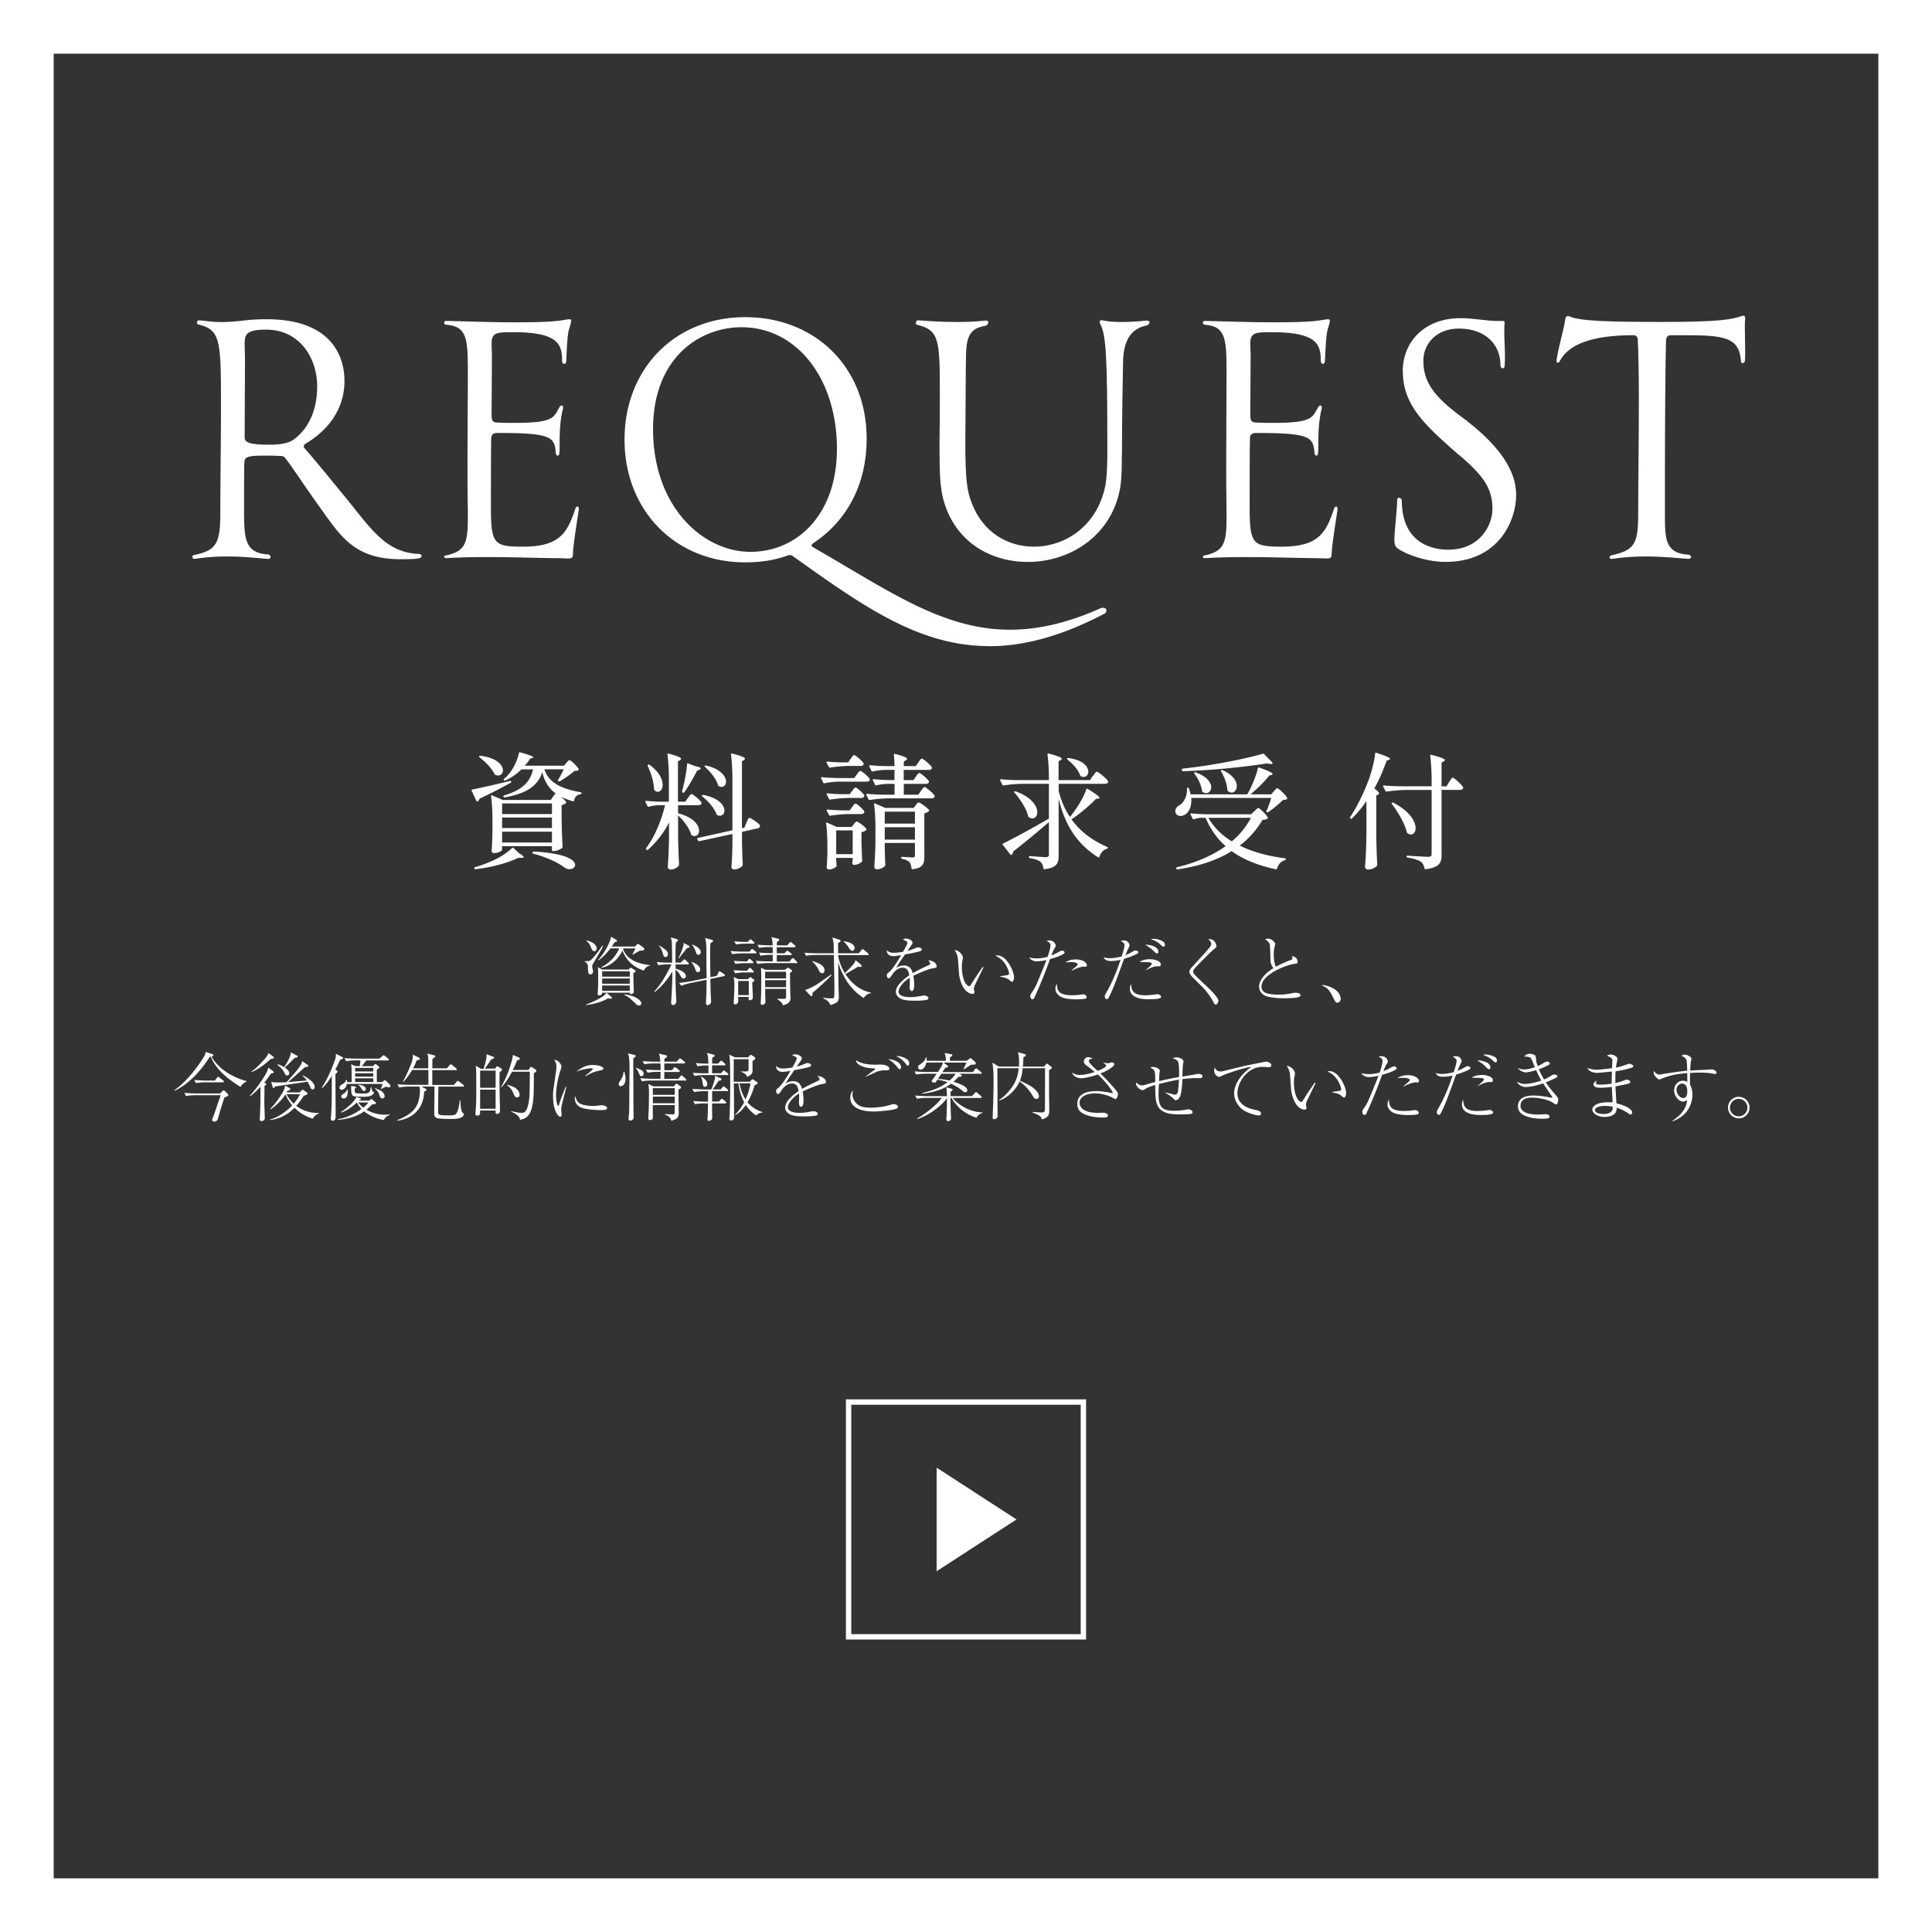 <svg id="_レイヤー_2" data-name="レイヤー 2" xmlns="http://www.w3.org/2000/svg" viewBox="0 0 288 288"><rect x="0" y="0" width="288" height="288" fill="#333333" stroke="none"/><defs><style>.cls-4{fill:#fff}</style></defs><g id="text"><circle cx="144" cy="236.55" r="22.55" fill="none"/><path stroke="#fff" stroke-miterlimit="10" stroke-width="8" fill="none" d="M4 4h280v280H4z"/><path stroke-width=".8" stroke="#fff" stroke-miterlimit="10" fill="none" d="M126.5 209h35v35h-35z"/><path class="cls-4" d="M71.23 119.46c-.07.06-.17.02-.21-.06l-.71-1.52c-.04-.09-.02-.17.09-.19 1.11-.21 3.34-.71 5.61-1.28.09-.02.17.02.19.09s0 .15-.04.17c-1.05.58-2.55 1.39-4.67 2.38-.06.19-.15.32-.26.39zm5.31 6.94l.81.77c.49.3.71.49.71.6 0 .08-.11.11-.32.11l-.45-.02c-1.52.75-4.05 1.46-6.41 1.71-.09.02-.15-.04-.17-.11-.04-.09 0-.17.09-.19.88-.24 1.8-.6 2.64-.97 1.07-.49 2.16-1.16 2.89-1.89.06-.08.15-.06.21 0zm-2.83-11.01c-.41-.88-1.39-1.86-2.21-2.48-.09-.06-.09-.13-.06-.19.06-.06.11-.08.19-.06 2.48.32 3.34 1.42 3.34 2.17 0 .45-.3.77-.71.77-.13 0-.28-.02-.41-.09-.08-.02-.11-.06-.13-.13zm7.44-.7c.54 1.63 1.91 2.79 5.4 3.41.09.02.15.06.15.13s-.04.13-.13.15c-.56.11-.86.36-.99.96-.02.09-.08.13-.17.11-.71-.21-1.29-.43-1.8-.69.32.26.68.6.77.79.04.08.02.13-.04.19-.13.11-.36.23-.62.26v2.14c.04 2.08.08 2.81.15 4.07 0 .08-.02.13-.08.19-.24.23-.86.47-1.28.47h-.09c-.09 0-.15-.06-.15-.15v-.58h-7.43v.56c0 .15-.62.47-1.2.47-.23 0-.36-.19-.36-.38.08-.94.09-1.43.13-2.85v-1.63c0-1.2-.06-2.61-.21-3.64-.02-.11.04-.15.15-.11l1.59.69h7.16l.32-.47c.17-.21.3-.45.45-.47-1.18-.86-1.74-1.97-2.03-3.21-.71 2.21-2.59 3.23-5.61 3.77-.08.02-.15-.04-.17-.11-.04-.09 0-.17.09-.19 2.61-.79 3.86-1.91 4.31-3.88h-1.73c-.67.66-1.5 1.26-2.4 1.65-.08.04-.15.04-.21-.04s-.06-.15.02-.21c.19-.15.38-.32.54-.51.81-.86 1.48-2.27 1.67-3.32.02-.09.08-.13.19-.11 1.56.43 1.97.64 1.97.75 0 .04-.06.08-.15.09l-.32.08c-.22.36-.49.71-.81 1.07h5.85l.34-.41c.19-.21.34-.41.49-.41.21 0 1.16.92 1.35 1.31.04.08.02.13-.06.19-.13.08-.34.09-.6.11-.52.49-1.44 1.12-2.12 1.52-.07.04-.13.06-.21 0l-.02-.02c-.08-.06-.11-.11-.06-.19.28-.41.6-1.03.84-1.56h-2.94zm1.13 6.66v-1.58h-7.43v1.58h7.43zm0 2.08v-1.56h-7.43v1.56h7.43zm0 2.16v-1.61h-7.43v1.61h7.43zm-2.91 1.48c.02-.08.08-.13.17-.13 4.84.24 6.19 1.29 6.19 1.99 0 .38-.38.64-.83.64-.24 0-.49-.08-.73-.24-.92-.69-2.51-1.5-4.69-2.08-.09-.02-.13-.09-.11-.17zm23.19-8.14c.21-.28.38-.56.53-.56.21 0 1.29.9 1.48 1.26.02.08.02.11 0 .19-.08.13-.24.21-.47.21h-3.02v1.2c2.34.62 3.13 1.8 3.13 2.59 0 .47-.28.81-.66.81-.15 0-.28-.04-.43-.13-.07-.04-.09-.09-.11-.15-.28-.96-1.14-2.08-1.93-2.79v3.02c.04 2.19.08 2.96.15 4.31 0 .08-.02.11-.06.17-.21.28-.73.56-1.18.56-.26 0-.45-.19-.45-.38.09-1.43.15-2.14.19-4.29v-2.34c-.79 1.56-1.86 2.91-3.15 4.07-.07.06-.15.04-.21-.02l-.04-.04c-.06-.06-.06-.13 0-.21 1.31-1.76 2.25-4.09 2.81-6.38h-.94c-.51.02-.99.09-1.48.23-.09.02-.15 0-.19-.09l-.32-.62c-.06-.09 0-.17.13-.17.73.08 1.46.11 2.21.13h1.16v-3.38c0-1.2-.08-2.62-.21-3.66-.02-.11.04-.17.17-.13 1.44.39 1.86.6 1.86.77 0 .08-.06.13-.15.19l-.32.21v6h1.09l.39-.56zM96.62 114c.08-.04.15-.04.21.02 1.46 1.05 1.95 2.18 1.95 2.96 0 .64-.32 1.05-.71 1.05-.17 0-.32-.06-.49-.21a.236.236 0 01-.08-.19c-.04-1.14-.51-2.51-.94-3.45-.04-.09-.02-.15.06-.19zm5.98-.19l1.01.39c.62.13.84.24.84.36 0 .08-.08.13-.21.19l-.32.13c-.56 1.09-1.28 2.34-1.91 3.22-.06.08-.13.09-.21.06l-.04-.02c-.08-.04-.09-.11-.08-.19l.08-.32c.3-1.12.58-2.66.66-3.71 0-.11.08-.15.17-.11zm8.36 9.57l.3-.73c.17-.36.3-.73.45-.73.23 0 1.59.9 1.59 1.18 0 .21-.17.34-.38.39l-2.31.51v1.69c.04 1.63.06 2.21.11 3.17 0 .08 0 .11-.04.19-.19.26-.75.56-1.24.56-.26 0-.41-.19-.41-.38.08-1.05.11-1.58.15-3.15v-1.76l-4.93 1.07c-.08.02-.15.02-.19-.08l-.11-.21c-.04-.09 0-.17.09-.19l5.14-1.14v-7.65c0-1.2-.08-2.62-.21-3.66-.02-.11.04-.17.17-.13 1.5.39 1.91.6 1.91.77 0 .08-.06.13-.15.19l-.3.21v9.96l.34-.07zm-6.31-4.82c.06-.06.11-.07.19-.06 2.34.45 3.15 1.58 3.15 2.33 0 .45-.28.77-.67.77-.13 0-.26-.02-.39-.09-.07-.04-.09-.08-.13-.15-.32-.92-1.26-1.97-2.1-2.61-.08-.06-.09-.13-.04-.19zm.41-4.41c.06-.04.11-.06.19-.04 2.23.54 2.98 1.65 2.98 2.4 0 .45-.28.79-.66.79-.15 0-.28-.04-.43-.13-.08-.04-.09-.07-.11-.15-.28-.94-1.16-2.01-1.93-2.68-.08-.08-.09-.15-.04-.19zm19.72 2.38c-.64.02-1.24.09-1.86.23-.09.02-.15.02-.19-.08l-.32-.66c-.06-.09 0-.17.11-.17.77.08 1.52.11 2.29.13h2.53l.38-.53c.21-.26.36-.54.51-.54.21 0 1.24.86 1.42 1.22.02.08.02.11 0 .17-.07.15-.26.22-.45.22h-4.42zm-.13 11.78c.04.36.04.51.06.66.02.08.02.13-.04.19-.15.21-.66.45-1.14.45-.19 0-.3-.19-.3-.38.06-.64.07-.98.11-1.95v-1.16c0-1.09-.06-2.42-.19-3.38-.02-.11.04-.17.15-.11l1.43.64h2.23l.3-.39c.17-.21.3-.41.45-.41.21 0 1.24.75 1.44 1.11.04.06.02.11-.04.17-.15.13-.38.24-.69.3v1.48c.04 1.42.06 1.93.11 2.76 0 .06-.02.11-.06.17-.21.23-.75.47-1.14.47-.19 0-.26-.13-.3-.28 0-.07.02-.11.04-.19 0-.06.02-.11.04-.21v-.36h-2.46v.43zm2.16-15.21c.21-.26.36-.54.51-.54.21 0 1.24.88 1.42 1.24.02.08.02.11-.02.19-.08.13-.24.19-.45.19h-1.84c-.94.02-1.8.11-2.68.24-.09.02-.15 0-.19-.09l-.34-.64c-.06-.09 0-.17.13-.17.67.08 1.35.11 2.03.13h1.05l.38-.54zm.22 4.8c.19-.24.34-.51.49-.51.21 0 1.14.81 1.31 1.16.02.08.02.11-.02.19-.08.13-.22.21-.43.21h-1.93c-.94.02-1.8.11-2.68.24-.09.02-.15 0-.19-.09l-.34-.67c-.06-.09 0-.17.11-.17.73.08 1.44.11 2.19.13h1.12l.36-.49zm0 2.4c.19-.24.34-.51.49-.51.21 0 1.14.81 1.31 1.16.02.08.02.11-.02.19-.08.13-.22.21-.43.21h-1.93c-.94.02-1.8.11-2.68.24-.09.02-.15 0-.19-.09l-.34-.66c-.06-.09 0-.17.13-.17.71.08 1.43.11 2.18.13h1.12l.36-.51zm-2.38 7.03h2.46v-3.54h-2.46v3.54zm11.87-11.57c.21-.26.36-.53.51-.53.21 0 1.24.86 1.43 1.22.02.07.02.11 0 .19-.08.13-.23.21-.45.21h-3.28v1.61h2.16l.39-.56c.21-.28.38-.58.53-.58.21 0 1.31.94 1.5 1.29.02.08.02.11 0 .19-.08.13-.23.21-.43.21h-6.54c-.94.02-1.8.11-2.68.24-.09.02-.15 0-.19-.09l-.32-.66c-.06-.09 0-.17.11-.17.77.08 1.52.11 2.29.13h1.8v-1.61h-1.01c-.6.02-1.14.09-1.71.22-.09.02-.15 0-.19-.09l-.32-.66c-.06-.09 0-.17.11-.17.69.08 1.37.11 2.04.13h1.07v-1.52h-1.2c-.71.02-1.37.09-2.04.24-.09.02-.15 0-.19-.09l-.32-.67c-.06-.09 0-.17.11-.17.77.08 1.52.11 2.29.13h1.35c0-.54-.04-1.18-.09-1.69 0-.11.06-.17.17-.13 1.39.38 1.8.58 1.8.75 0 .06-.07.13-.17.19l-.32.21v.67h1.78l.39-.56c.21-.28.38-.56.52-.56.21 0 1.29.94 1.48 1.29.02.08.02.11 0 .19-.08.13-.21.21-.43.21h-3.75v1.52h1.44l.36-.53zm-4.63 11.07c.04 1.07.04 1.46.09 2.06 0 .08 0 .11-.06.19-.17.23-.67.51-1.2.51-.23 0-.39-.19-.39-.38.09-1.22.13-1.82.17-3.66v-2.03c0-1.2-.06-2.61-.21-3.64-.02-.11.04-.15.15-.11l1.54.67h4.22l.3-.41c.17-.21.3-.41.45-.41.21 0 1.31.79 1.54 1.14.04.08.02.13-.06.19-.13.11-.36.23-.64.28v6.43c0 1.09-.19 1.73-1.74 1.91-.09.02-.15-.04-.17-.13-.06-.38-.13-.69-.3-.92-.23-.21-.53-.38-1.11-.49-.09-.04-.13-.09-.13-.17 0-.09.06-.15.15-.13.38.02 1.29.09 1.56.09s.34-.11.34-.36v-1.8h-4.5v1.14zm4.5-5.84h-4.5v1.78h4.5v-1.78zm-4.5 4.17h4.5v-1.84h-4.5v1.84zm31.03-9.49c.24-.32.43-.64.58-.64.21 0 1.46 1.03 1.67 1.41.02.08.02.11 0 .19-.08.13-.23.21-.47.21h-6.88v1.11c.41 1.54.96 2.79 1.69 3.84.23-.3.47-.62.69-.94.69-.94 1.39-2.19 1.73-3.17.04-.11.11-.13.21-.08 1.37.84 1.76 1.18 1.76 1.33 0 .08-.06.09-.17.11l-.34.04c-.88.9-2.27 2.12-3.66 3.06 1.46 2.04 3.39 3.26 5.31 4.11.09.04.13.09.11.15-.02.08-.08.11-.15.13-.53.15-.9.58-1.11 1.18-.04.11-.11.13-.21.08-2.72-1.76-4.76-4.16-5.87-8.72v8.42c0 1.14-.21 1.86-2.1 2.08-.09.02-.15-.04-.17-.13-.06-.41-.17-.73-.43-.96-.28-.23-.75-.43-1.58-.56-.09-.02-.15-.06-.15-.15v-.02c0-.09.06-.15.15-.13.51.04 2.03.15 2.38.15.34 0 .45-.11.45-.41v-4.82c-1.27 1.11-3.04 2.61-5.33 4.39-.02.19-.09.36-.21.47-.06.08-.15.06-.21-.02l-1.12-1.43c-.06-.07-.06-.15.04-.21 1.28-.6 4.01-2.1 6.83-3.71v-5.19h-4.07c-.94.02-1.8.11-2.68.24-.09.02-.15 0-.19-.09l-.32-.66c-.06-.09 0-.17.11-.17.77.08 1.52.11 2.29.13h4.86v-.17c0-1.2-.07-2.62-.21-3.66-.02-.11.04-.17.17-.13 1.54.41 1.97.62 1.97.79 0 .06-.07.11-.17.17l-.32.21v2.79h4.67l.43-.62zm-11.72 2.32c.06-.04.13-.04.21-.02 2.4.86 3.21 2.21 3.21 3.11 0 .54-.3.92-.73.92-.17 0-.34-.06-.52-.19-.08-.04-.09-.08-.11-.15-.26-1.14-1.2-2.55-2.03-3.49-.08-.08-.08-.15-.02-.19zm7.88-4.93c.06-.06.11-.08.19-.06 2.19.28 2.96 1.29 2.96 2.03 0 .45-.28.79-.69.79-.11 0-.26-.04-.39-.09-.08-.04-.09-.08-.13-.15-.28-.83-1.13-1.76-1.88-2.34-.08-.06-.09-.13-.06-.17zm30.41 5.35l.39-.45c.21-.23.38-.45.53-.45.21 0 1.28 1.03 1.46 1.42.04.08.02.13-.04.19-.13.09-.3.11-.58.13-.56.56-1.48 1.33-2.21 1.82-.06.06-.11.06-.19 0-.08-.04-.09-.09-.06-.19.26-.56.54-1.33.71-1.93h-11.93c.02.13.02.24.02.38 0 1.07-.43 1.8-.96 2.12-.21.11-.43.19-.66.19-.3 0-.58-.15-.71-.43a.803.803 0 01-.06-.3c0-.36.26-.68.6-.86.64-.36 1.2-1.35 1.14-2.46-.02-.09.06-.17.13-.17s.15.04.17.13c.09.3.19.58.24.86h8.44l.26-.45c.54-1.03 1.11-2.42 1.33-3.45.02-.09.09-.13.21-.09 1.56.56 1.99.81 1.99.96 0 .06-.07.09-.17.13l-.34.11c-.67.84-1.73 1.93-2.78 2.79h3.04zm2.06 9.54c.09.02.15.08.13.13-.02.09-.06.11-.13.15-.58.15-.99.6-1.18 1.24-.02.09-.09.13-.19.11-2.53-.54-4.76-1.39-6.58-2.7-2.14 1.33-4.84 2.25-8.08 2.72-.09.02-.15-.02-.17-.11v-.02c-.04-.09 0-.17.09-.19 2.85-.69 5.31-1.74 7.26-3.15-1.26-1.11-2.25-2.49-2.98-4.22h-.69c-.36.02-.69.09-1.03.21-.09.04-.17 0-.21-.08l-.32-.62c-.06-.09-.02-.17.11-.17.75.07 1.5.11 2.27.13h6.66l.47-.45c.24-.22.45-.47.6-.47.21 0 1.22.99 1.39 1.39.04.06.02.11-.04.17-.13.13-.36.17-.73.19-.88 1.5-2.01 2.78-3.39 3.84 1.95.97 4.28 1.58 6.75 1.89zm-3.11-15.53l.66.67c.41.38.6.6.6.71 0 .09-.13.11-.36.08l-.51-.08c-3.26.53-8.18 1.03-12.47 1.16-.09 0-.15-.04-.17-.13l-.02-.09c-.02-.11.06-.15.19-.17 4.09-.43 9.15-1.41 11.89-2.21.08-.02.13-.02.19.06zm-10.41 2.74c.06-.04.13-.04.21-.02 1.71.6 2.31 1.54 2.31 2.21 0 .51-.32.88-.75.88-.17 0-.36-.06-.54-.19a.284.284 0 01-.09-.19c-.09-.84-.6-1.84-1.12-2.51-.06-.08-.06-.15 0-.19zm2.1 6.75c.81 1.44 2.03 2.61 3.49 3.51 1.2-1.01 2.16-2.18 2.85-3.51h-6.34zm1.91-7.1h.02c.06-.04.13-.04.21 0 1.56.71 2.1 1.67 2.1 2.36 0 .56-.34.98-.77.98-.19 0-.38-.08-.56-.23a.236.236 0 01-.08-.19c-.06-.92-.49-2.01-.94-2.74-.06-.09-.04-.15.02-.19zm21.66 4.59c-.66.99-1.41 1.86-2.17 2.61-.06.06-.13.06-.21 0h-.02c-.07-.06-.07-.13-.04-.21.99-1.46 1.97-3.43 2.79-5.61.41-1.11.84-2.79.94-3.86.02-.11.08-.15.19-.11 1.59.52 2.03.75 2.03.9 0 .06-.07.11-.17.15l-.34.13c-.51 1.48-1.14 2.89-1.84 4.14.53.38.71.6.71.73 0 .09-.06.13-.15.19l-.26.13v6.04c.04 2.19.08 2.96.15 4.29 0 .07-.02.13-.08.19-.24.22-.77.51-1.28.51-.26 0-.47-.19-.47-.38.11-1.61.17-2.44.21-4.88v-4.97zm11.93-2.19l.39-.64c.22-.32.39-.64.54-.64.21 0 1.35 1.05 1.54 1.42.02.08.02.11-.02.19-.08.13-.22.21-.43.21h-2.76v9.64c0 1.18-.24 1.91-2.38 2.18-.09.02-.15-.04-.17-.13-.09-.45-.24-.75-.54-.99-.38-.24-.96-.45-1.99-.62-.09-.02-.15-.06-.15-.15s.06-.15.15-.13c.58.04 2.61.17 3.06.17s.54-.13.54-.47v-9.49h-4.01c-.94.02-1.8.11-2.68.24-.09.02-.15 0-.19-.09l-.34-.66c-.06-.09 0-.17.11-.17.77.08 1.52.11 2.29.13h4.82v-.9c0-1.2-.08-2.62-.21-3.66-.02-.11.04-.17.17-.13 1.58.41 2.01.62 2.01.79 0 .06-.06.11-.15.17l-.34.21v3.53h.73zm-8.14 2.45c.06-.04.13-.04.21 0 2.49 1.28 3.32 2.81 3.32 3.79 0 .56-.3.94-.69.94a.83.83 0 01-.51-.19c-.08-.04-.09-.07-.11-.15-.32-1.35-1.35-3.04-2.23-4.2-.06-.09-.04-.15.02-.19zm-119.02 23.9c-.07.1-.2.34-.2.47 0 .12.13.64.13.75 0 .27-.15.47-.38.47-.35 0-.35-.3-.37-.86-.01-.54-.02-.81-.5-1.05l.03-.07c.21.01.65.03.84-.11 0-.01.67-.55 1.78-2.21l.08.08c-.21.49-.35.74-1.41 2.52zm2.46 5.31c-.09 0-.15-.01-.3-.04-.94.52-1.9.82-3.28.99v-.08c1.17-.41 2.1-.92 2.62-1.29.23-.17.33-.32.43-.47l.73.62c.08.07.1.09.1.13 0 .1-.08.14-.3.14zm-2.34-7.08c-.26 0-.32-.14-.55-.7-.14-.33-.36-.64-.65-.85l.02-.06c1.2.26 1.54.84 1.54 1.21 0 .28-.21.4-.36.4zm5.82 3.26c0 .34.02 1.17.03 1.54.01.19.04 1.08.04 1.28 0 .17-.24.31-.4.31-.2 0-.2-.08-.21-.2h-4.12c0 .08 0 .17-.04.22-.07.11-.28.18-.42.18-.2 0-.2-.19-.2-.26a26.386 26.386 0 00.08-2c0-1.54-.02-1.67-.07-1.96l.68.37h3.95l.12-.17c.05-.05.08-.1.15-.1.04 0 .1.01.19.07l.45.29c.1.07.12.09.12.13 0 .1-.09.15-.36.31zm1.53-.38c-1.52-.51-2.57-1.49-3.16-2.98-.63 1.35-1.8 2.32-3.09 2.57l-.05-.08c.92-.48 2.11-1.41 2.66-2.81h-1.31c-.37.5-.95 1.2-1.76 1.78l-.04-.08c.97-1.08 1.75-2.54 1.9-3.43l.78.45s.1.09.1.15c0 .17-.18.18-.34.19-.1.17-.15.26-.44.67h3.48l.28-.33s.05-.05.14-.05c.08 0 .15.04.21.08l.67.5s.08.06.08.17c0 .22-.19.23-.68.25-.12.06-1.02.57-1.04.58l-.07-.04c.26-.45.37-.65.46-.88h-1.79s-.02.06-.04.11c.65 1.87 2.94 2.28 4.02 2.38v.07c-.48.12-.63.23-.95.74zm-2.06.11h-4.12v.81h4.12v-.81zm0 1.08h-4.12v.78h4.12v-.78zm0 1.04h-4.12v.8h4.12v-.8zm1.36 2.99c-.19 0-.28-.08-.58-.37-.86-.81-.96-.91-1.6-1.21l.04-.07c1.43.1 2.5.86 2.5 1.32 0 .19-.14.33-.36.33zm7.27-6.13h-1.8v.64c.62.19.9.29 1.21.56.29.24.32.41.32.54 0 .29-.19.37-.33.37-.2 0-.33-.14-.51-.47-.23-.43-.38-.6-.7-.85 0 1.83.01 2.68.07 3.81.01.15.05.79.05.92 0 .3-.24.53-.48.53s-.29-.18-.29-.34c0-.07.04-.9.06-1.02.11-2.17.11-2.33.1-3.62-.67 1.16-1.54 2.21-2.6 3.04l-.08-.09c1.18-1.13 2.45-3.74 2.56-4.02h-.53c-.39 0-.99.04-1.41.12l-.26-.47c.83.07 1.63.09 1.83.09h.47c0-.35-.01-1.91-.02-2.23-.01-.83-.02-1.08-.19-1.54l.91.26s.17.06.17.17-.18.22-.3.3c-.06.5-.06 1.42-.06 2.12v.92h.77l.36-.36c.08-.08.14-.13.18-.13.05 0 .15.07.2.12l.36.35c.07.07.11.1.11.17 0 .1-.1.12-.18.12zm-3.3-1.1c-.25 0-.31-.19-.43-.62-.11-.39-.28-.76-.54-1.02l.04-.07c.89.55 1.29.84 1.29 1.28 0 .07-.01.43-.36.43zm3.21-1.33c-.08.09-1.23 1.53-1.23 1.54l-.09-.03c.3-.46.64-1.42.75-1.8.07-.22.05-.35.05-.48l.79.42c.12.07.12.11.12.14 0 .15-.33.21-.4.22zm5.51 4.18l-2.04.42c.01.4.04 2.17.07 2.53 0 .12.04.65.04.74 0 .3-.05.36-.13.44-.12.14-.26.19-.4.19-.23 0-.23-.23-.23-.36 0-.26.07-1.41.07-1.67.01-.85.01-1.5.01-1.74l-2.39.48c-.5.1-1.04.27-1.36.41l-.35-.42c.78-.09 1.55-.22 1.82-.27l2.29-.46c0-.66-.03-1.72-.03-2.37 0-2.61 0-2.83-.19-3.6l1.02.27c.09.02.15.07.15.15 0 .14-.04.17-.37.34-.03.34-.05.73-.05 1.88 0 .12.01 1.69.04 3.2l.96-.2.24-.51c.08-.17.12-.17.15-.17.06 0 .17.06.2.08l.48.33c.1.07.13.11.13.18 0 .09-.08.11-.13.12zm-3.9-.6c-.25 0-.32-.2-.36-.36a3.02 3.02 0 00-.61-1.13l.04-.03c.36.11 1.28.53 1.28 1.12 0 .3-.19.41-.35.41zm.07-2.59c-.25 0-.31-.21-.35-.36-.17-.57-.46-.96-.61-1.13l.04-.02c.36.1 1.28.53 1.28 1.11 0 .3-.2.41-.36.41zm8.47-.2h-1.99c-.35 0-.97.03-1.42.12l-.25-.47c.61.05 1.21.09 1.83.09h.99l.21-.26c.05-.08.11-.13.18-.13s.17.08.21.12l.31.25s.11.09.11.17c0 .1-.1.12-.17.12zm-.38 2.84H111c-.34 0-.96.04-1.41.13l-.26-.47c.61.04 1.22.08 1.83.08h.19l.25-.29c.07-.08.11-.13.19-.13s.13.07.18.11l.29.29c.08.08.11.11.11.18 0 .1-.1.11-.17.11zm-.05 1.49c0 .35.09 2.16.09 2.26 0 .35-.45.4-.46.4-.21 0-.19-.22-.17-.5h-1.57c.03.43.03.45.03.53 0 .39-.24.58-.45.58-.15 0-.24-.07-.24-.22s.04-.83.05-.96c.04-1.1.06-1.22.06-1.49 0-.79-.07-1.14-.11-1.41l.7.32h1.41l.24-.21s.1-.09.15-.09c.04 0 .11.06.14.08l.34.25c.1.08.11.13.11.17 0 .09-.1.14-.33.29zm-.01-2.87h-1.07c-.34 0-.97.03-1.42.12l-.25-.47c.74.06 1.42.09 1.97.09l.19-.25c.07-.09.11-.14.18-.14s.13.08.19.12l.28.25s.11.1.11.17c0 .1-.09.12-.17.12zm.15-2.91h-1.14c-.35 0-.97.03-1.42.12l-.26-.47c.62.06 1.22.09 1.84.09h.15l.25-.25c.08-.08.13-.13.18-.13s.1.04.19.12l.28.24c.07.05.11.09.11.17 0 .1-.09.12-.17.12zm-.66 5.56h-1.58v2.11h1.58v-2.11zm7.02-2.66h-4.3c-.34 0-.97.04-1.41.13l-.26-.47c.6.04 1.22.08 1.83.08h.69v-.97h-.38c-.34 0-.97.04-1.42.13l-.25-.47c.6.04 1.22.08 1.83.08h.22c0-.13-.01-.8-.01-.9h-.59c-.35 0-.97.03-1.42.12l-.25-.47c.61.04 1.21.09 1.83.09h.43c-.01-.64-.08-.87-.19-1.23l.95.23c.1.02.21.05.21.17 0 .12-.08.18-.35.33v.51h1.54l.34-.37c.08-.09.12-.13.18-.13s.1.04.2.12l.41.35c.05.05.11.1.11.18 0 .1-.09.12-.17.12h-2.62v.9h1.16l.22-.24c.08-.09.11-.13.18-.13.05 0 .13.06.21.11l.35.25c.05.04.11.08.11.17 0 .1-.09.11-.17.11h-2.06v.97h1.89l.32-.39c.05-.07.12-.13.18-.13.08 0 .13.06.2.12l.36.37c.06.06.11.11.11.17 0 .1-.09.12-.18.12zm-.87 1.46c0 .91 0 1.84.03 2.76 0 .15.04.83.04.97 0 .26 0 .81-1.13 1.11-.08-.24-.18-.51-.81-.89v-.1c.18.01 1.01.03 1.14 0 .11-.03.14-.15.14-.4v-1.07h-3.12c.01.27.01.31.01.69 0 .18.03.97.03 1.13 0 .27-.05.37-.17.45-.12.08-.25.11-.33.11-.13 0-.2-.09-.2-.24 0-.3.04-.78.05-1.08.01-.3.03-1.41.03-2.41 0-.1 0-1.38-.04-1.8l.68.31h2.86l.31-.22c.05-.03.12-.09.17-.09.05 0 .1.03.15.07l.35.24s.12.08.12.15c0 .12-.2.22-.33.3zm-.59-.18h-3.12v1h3.12v-1zm0 1.26h-3.12v1.05h3.12v-1.05zm11.99 2.21s-.29.23-.41.46c-1.9-1.2-3.17-3.15-3.8-5.31.01 1.27.01 2.65.04 3.81 0 .21.04 1.12.04 1.32 0 .67-.17.9-1.24 1.22-.21-.45-.54-.81-1.07-.97l.03-.12c.17.03.54.09 1.02.09.42 0 .5 0 .56-.17.04-.09.04-1.2.04-1.39 0-1.07-.01-1.28-.08-4.9h-2.72c-.38 0-1 .04-1.41.13l-.26-.47c.83.07 1.63.08 1.83.08h2.55c0-.2-.01-1.1-.02-1.28-.02-.45-.14-.89-.19-1.08l1.05.34c.08.03.17.05.17.17 0 .14-.15.21-.37.31 0 .24.01 1.32.01 1.54h3.08l.4-.48c.07-.09.11-.14.17-.14.07 0 .15.08.2.12l.58.48c.05.06.11.1.11.18 0 .1-.09.11-.17.11h-4.37c0 .26.22 1.42 1 2.71 1.06-1.08 1.13-1.15 1.39-1.51.14-.21.17-.32.18-.45l.8.64c.09.08.15.19.15.25 0 .08-.08.13-.2.13-.09 0-.14-.01-.36-.04-.17.11-.22.15-.4.25-.23.14-1.27.74-1.47.86 1.23 1.86 2.61 2.5 3.79 2.76v.09c-.31.06-.45.1-.66.26zm-8.03-.37c-.02.35-.03.54-.2.54-.09 0-.14-.07-.22-.15l-.72-.8c.33-.04.67-.17 1.61-.7.38-.22 1.95-1.34 2.28-1.56l.08.07c-.56.63-2.43 2.34-2.83 2.62zm1.42-2.87c-.31 0-.43-.3-.5-.44-.2-.46-.61-1.01-.97-1.29l.04-.09c.84.29 1.78.62 1.78 1.4 0 .22-.15.42-.36.42zm4.5-3.35c-.26 0-.41-.25-.61-.59 0-.01-.3-.38-.46-.57-.07-.08-.11-.1-.23-.17l.03-.1c.64.12.99.23 1.23.41.18.13.38.35.38.6 0 .18-.13.42-.35.42zm8.21-1.15c0-.24-.2-.33-.67-.51.09-.09.19-.15.45-.15.54 0 .98.35.98.59 0 .06 0 .13-.15.35-.09.13-.52.76-.61.88.28-.07.56-.14 1.28-.44.04-.02.2-.08.3-.08.17 0 .56.09.56.32 0 .18-.18.24-.43.31-.76.19-1.17.26-2.07.43-.46.65-.97 1.38-1.3 2 .25-.15.58-.36 1.1-.36 1.01 0 1.22.73 1.35 1.15.53-.3 1.11-.62 2.37-1.19.14-.07.23-.13.23-.29 0-.14-.13-.25-.31-.4.09-.02.12-.02.18-.02.23 0 1.09.27 1.09.86 0 .23-.12.24-.55.31-.58.08-2.08.7-2.92 1.11.06.29.13.74.13 1.38 0 .11 0 .9-.36.9-.31 0-.32-.46-.32-.59 0-.04.03-.73.03-.87 0-.03 0-.26-.03-.52-.85.55-1.65 1.43-1.65 2.05 0 .81 1.36.84 1.75.84.58 0 1.22-.1 1.71-.2.19-.03.25-.04.35-.04.34 0 .64.18.64.39 0 .07-.04.22-.31.27-.28.05-.9.11-1.61.11-1.67 0-2.07-.19-2.41-.42-.23-.15-.53-.48-.53-.89 0-.15.08-.62.39-1.02.33-.42.81-.91 1.62-1.45-.12-.65-.31-1.13-1.01-1.13-.65 0-1.18.52-1.43.87-.43.62-.48.69-.63.69-.26 0-.28-.32-.28-.4 0-.25.09-.32.25-.44.55-.4 1.34-1.68 1.89-2.6-.63.11-.83.15-1.16.15-.88 0-.98-.59-1.02-.87.35.25.61.37 1.04.37.47 0 1.02-.08 1.42-.15.15-.27.64-1.12.64-1.31zm11.35 3.6c-.15.31-1.32 2.71-1.36 2.82-.04.14-.08.26-.08.41 0 .08.08.43.08.51 0 .12-.08.24-.28.24s-1.38-.09-1.92-2.4c-.1-.4-.1-.58-.22-2.29-.07-.89-.1-1.17-.53-1.84.58.02 1.22.65 1.22 1.13 0 .12 0 .15-.07.47-.07.37-.08.68-.08.94 0 .62.14 2.17.82 2.71.03.02.14.12.24.12.12 0 .22-.09.26-.17.81-1.28.9-1.4 1.69-2.55.01-.02.07-.11.1-.15l.11.06zm2.5 1.34c.15-.02.87-.13 1.01-.15.09-.01.29-.05.29-.27 0-.25-.48-2.02-2.04-2.61.05-.02.2-.07.34-.07.19 0 .76.12 1.25.68.84.95 1.19 2.08 1.19 2.6 0 .33-.14.66-.31.66-.08 0-.11-.02-.38-.25-.37-.32-.62-.36-1.35-.51v-.08zm7.48-4.56c0-.4-.26-.52-.58-.68.1-.04.17-.09.33-.09.86 0 1.03.63 1.03.84 0 .06-.08.19-.18.34-.2.34-.39.8-.47 1.05.55-.21.79-.35.99-.46.1-.07.42-.25.61-.25.13 0 .36.09.36.29 0 .07 0 .13-.23.25-.59.33-1.19.51-1.94.72-.02.07-.04.12-.11.3-1.04 2.93-2.12 5.25-2.24 5.48a.3.3 0 01-.3.2c-.2 0-.29-.29-.29-.47 0-.2.02-.22.35-.7.46-.67.64-1.12 2-4.49.04-.12.04-.13.07-.18-.47.11-1.13.2-1.5.2-.4 0-.88-.24-1.07-.58.21.05.57.14 1.12.14s1.09-.1 1.62-.24c.1-.3.42-1.29.42-1.64zm3.26 7.4c.63 0 1.1-.07 1.23-.09.22-.03.29-.04.36-.04.34 0 .53.23.53.43 0 .13-.11.2-.22.22-.2.04-.65.09-1.23.09-.65 0-1.79-.04-2.41-.39-.45-.24-.79-.67-.79-1.18 0-.34.12-.58.21-.75.07.99.2 1.71 2.32 1.71zm-.13-3.71c.69-.58.92-.77.92-.91 0-.22-.51-.32-.99-.32-.34 0-.62.03-.83.04.44-.31.99-.44 1.53-.44 1.11 0 1.66.52 1.66.88 0 .15-.1.21-.25.21-.05 0-.31-.02-.35-.02-.03 0-.94.17-1.63.62l-.07-.05zm9.18-2.83c.2-.12.21-.13.36-.13.2 0 .42.1.42.26 0 .11-.09.18-.18.23-.12.08-.79.4-1.95.76-1.03 2.84-1.66 4.57-2.22 5.64-.12.23-.18.36-.35.36-.2 0-.31-.24-.31-.42 0-.14.01-.15.34-.75 1.06-1.85 1.75-3.89 2.02-4.7-.7.18-1.29.19-1.43.19-.78 0-.99-.33-1.11-.56.13.04.43.14.96.14s1.31-.14 1.75-.27c.22-.68.42-1.44.42-1.65 0-.31-.22-.44-.56-.65.19-.06.26-.08.46-.08.68 0 .85.6.85.72 0 .07-.01.11-.13.36-.25.52-.33.74-.47 1.11.29-.12.76-.33 1.13-.57zm1.83 6.54c.41 0 .95-.03 1.59-.13.19-.02.21-.03.25-.03.19 0 .51.23.51.4 0 .35-1.29.36-1.93.36-.88 0-1.73-.13-2.3-.6-.15-.13-.43-.44-.43-.97 0-.09 0-.4.18-.7.05.92.27 1.68 2.12 1.68zm.07-3.78c.25-.2.89-.73.89-.92 0-.23-.41-.23-1.82-.26.51-.41 1.47-.41 1.54-.41.69 0 1.62.27 1.62.79 0 .27-.19.27-.51.27-.43 0-.73.08-1.71.57l-.02-.04zm1.86-2.72c0 .07-.02.27-.21.27-.12 0-.15-.02-.57-.44-.31-.3-.45-.4-1.17-.87.73 0 1.95.29 1.95 1.03zm-.71-1.91c.51 0 1.13.19 1.46.43.2.14.23.4.23.48 0 .12-.04.25-.21.25-.13 0-.22-.08-.34-.2-.46-.46-.89-.68-1.55-.92.14-.03.21-.04.41-.04zm5.71 5.61s-.36-.36-.36-.69c0-.25.1-.4.38-.71 1.9-2.07 2.56-2.78 2.77-3.15.1-.17.1-.26.1-.31 0-.18-.04-.23-.43-.75.44.06.63.15.68.19.26.15.52.57.52.9 0 .16-.04.2-.28.38-.48.37-2.27 2.18-2.98 2.97-.2.23-.21.36-.21.45 0 .26.19.44.76.99.45.43.9.86 1.36 1.29.48.45 1.64 1.6 1.64 2.05 0 .18-.14.57-.38.57-.19 0-.25-.13-.4-.44-.23-.46-.88-1.45-1.62-2.19l-1.56-1.55zm14.69-2.43c.19-.07.3-.13.3-.31 0-.11-.03-.21-.07-.31.48.1.84.38.84.88 0 .23-.05.23-.38.27-1.45.2-5 1.64-5 3.41 0 .17.02.41.26.69.44.51 1.97.51 2.27.51.9 0 1.32-.08 2.21-.25.19-.03.36-.03.4-.03.29 0 .68.11.68.36 0 .17-.18.26-.53.34-.37.09-1.43.12-1.84.12-1.24 0-1.95-.12-2.51-.24-.81-.19-1.3-.82-1.3-1.47 0-.86.69-1.9 2.13-2.77-.14-.2-.42-.6-.43-1.19-.05-1.87-.07-2.07-.09-2.24-.03-.22-.11-.36-.28-.54-.05-.07-.36-.31-.43-.35.11-.03.23-.08.41-.08.65 0 1.1.63 1.1.76 0 .06-.03.17-.04.22-.13.46-.18.88-.18 1.35 0 .24 0 1.18.31 1.85.29-.15 1.04-.56 2.16-.98zm4.78 3.68c.52.1 1.4.27 2.07.85.64.56.64 1.14.64 1.24 0 .35-.28.57-.51.57-.18 0-.3-.14-.52-.58-.54-1.1-.78-1.57-1.71-1.97l.02-.11zM35.85 162.02c-2.26-1.41-3.61-2.65-4.46-4.52-.03.01-.06.01-.1.01-1.74 2.75-3.7 4.38-5.24 5.07l-.04-.08c2.06-1.41 3.97-4.22 4.43-5.05.09-.14.12-.27.22-.64l.95.31c.1.03.2.07.2.18 0 .14-.17.18-.29.19.89 1.61 2.77 3 5.21 3.66v.09c-.46.19-.7.5-.89.78zm-2.39 1.56c-.48 1.43-.79 2.5-.96 3.14-.12.46-.46.47-.56.47-.23 0-.32-.15-.32-.27 0-.09.22-.58.26-.7.15-.43.81-2.38.96-2.77.03-.09.04-.1.08-.19h-3.77c-.38 0-.99.04-1.41.12l-.26-.47c.83.07 1.64.09 1.83.09h3.5l.33-.33c.13-.13.14-.13.2-.13.09 0 .18.1.21.12l.37.37c.09.09.13.14.13.21 0 .14-.28.24-.58.35zm-.27-2.24h-2.57c-.39 0-.99.04-1.41.12l-.26-.47c.83.07 1.63.09 1.83.09h1.25l.31-.42c.09-.12.12-.14.17-.14.07 0 .19.1.21.12l.54.42c.05.03.11.09.11.17 0 .1-.09.12-.17.12zm7.18-1.29c-.34.52-.6.88-.98 1.33.19.08.3.12.3.22 0 .11-.2.24-.27.29.01.32 0 .81 0 .98 0 .21-.02 1.25-.02 1.49 0 .06.07 2.18.07 2.33 0 .36-.4.43-.5.43-.23 0-.24-.18-.24-.24 0-.18.06-1.54.07-1.84.01-.46.02-.71.03-3.03-.85.88-1.31 1.23-1.53 1.4l-.06-.08c.56-.54 1.67-2.06 2.18-2.89.45-.75.51-1 .57-1.31l.72.56s.09.08.09.14c0 .11-.03.11-.42.22zm.24-2.22s-.21.03-.25.03c-.9.81-1.69 1.45-2.89 1.97l-.03-.08c.57-.35 1.08-.87 1.55-1.38.92-.97.96-1.13 1-1.41l.75.55c.06.03.11.09.11.15 0 .11-.17.14-.23.15zm6.01 8.93c-1.13-.35-1.94-.87-2.72-1.63-.47.48-1.61 1.57-3.63 1.84v-.09c1.34-.34 2.67-1.43 3.29-2.11-.64-.76-.89-1.35-1-1.64-.42.65-1.27 1.65-2.23 2.23l-.06-.07c.63-.56 1.43-1.74 1.45-1.78.35-.53.73-1.09.78-1.68l.64.35c.14.08.14.13.14.17 0 .13-.14.18-.44.27-.08.14-.09.17-.12.22h1.95l.25-.25c.08-.08.12-.14.19-.14s.15.07.22.11l.37.26c.08.06.14.09.14.18 0 .17-.24.24-.55.35-.53.8-.85 1.19-1.13 1.5.45.33 1.55 1.1 3.37 1.06v.09c-.23.07-.58.2-.91.77zm0-4.35c-.2 0-.28-.15-.4-.41-.11-.24-.27-.58-.36-.75-.27.03-4.63.68-4.68.68-.04.01-.1.01-.14.02-.05.08-.2.23-.29.23-.07 0-.09-.07-.11-.15l-.21-.74c.24.03.45.07.99.07.63 0 1.09-.03 1.3-.04 1.54-1.74 1.57-1.78 1.85-2.17.38-.53.43-.72.47-.98l.8.56c.07.04.11.09.11.17 0 .12-.13.14-.5.18-.2.17-1.05.95-1.22 1.1-.21.19-1.1.97-1.29 1.13.73-.07 2.29-.2 2.79-.24-.25-.37-.48-.58-.63-.7l.04-.08c.42.21 1.77.97 1.77 1.73 0 .32-.22.4-.32.4zm-2.69-4.71l-.68.68c-.36.35-.58.56-.79.75.19.13.24.18.36.29.15.15.31.35.31.55s-.14.35-.34.35c-.17 0-.2-.05-.44-.47-.27-.47-.4-.6-.99-1.14l.05-.08c.25.09.55.21.95.45.3-.44.62-1.03.77-1.38.21-.46.21-.6.21-.83l.91.48c.07.03.12.08.12.15 0 .13-.04.13-.44.19zm-1.23 5.41c.3.58.66 1.02 1.08 1.42.56-.65.83-1.19.94-1.42h-2.01zm8.27-5.57c.09.04.18.1.18.19 0 .11-.18.17-.44.25-.26.57-.52 1.09-.73 1.47l.21.12c.07.03.14.1.14.17 0 .11-.17.23-.33.37.01 2.1.03 4.28.03 6.37 0 .34-.13.58-.43.58-.18 0-.29-.12-.29-.3 0-.08.04-.4.04-.46.1-1.47.11-1.95.11-5.92-.64 1.04-1.12 1.53-1.42 1.82l-.07-.07c.85-1.3 1.47-2.73 1.99-4.2.09-.25.14-.58.1-.85l.89.45zm6.25 9.43c-1.07-.21-2.1-.61-2.93-1.3-.58.4-1.64 1.07-3.91 1.27v-.1c1.28-.23 2.46-.77 3.51-1.53-.39-.4-.57-.73-.69-.97-1.06.97-1.71 1.28-2.35 1.52l-.04-.09c.67-.39 2.08-1.53 2.31-2.26l.6.21c.06.02.1.04.1.11 0 .08-.2.15-.31.19l-.04.06h1.52l.25-.18s.09-.07.13-.07c.03 0 .1.04.14.08l.42.35s.12.1.12.17c0 .15-.25.2-.54.18-.23.23-.46.47-.89.81.75.45 1.73.75 2.72.75.34 0 .57-.03.77-.06v.08c-.24.11-.73.33-.89.78zm.73-4.89c-.11 0-.26-.04-.41-.1-.12.07-.42.22-.7.34l-.08-.04c.11-.23.2-.46.27-.7h-5.32c-.09.51-.43.87-.79.87-.2 0-.31-.14-.31-.32 0-.22.15-.35.31-.44.41-.24.57-.34.67-.74h.07c.05.14.08.21.08.36h.68c0-1.35-.01-1.5-.01-1.82-.01-.38-.03-.62-.07-.84l.63.27h.67c.04-.37.07-.59.08-.85h-.7c-.22 0-.89.02-1.41.13l-.26-.47c.57.04 1.25.08 1.83.08h3.37l.44-.37c.09-.07.17-.14.2-.14.05 0 .13.07.2.12l.46.37s.11.1.11.17c0 .12-.1.12-.17.12H54.6c-.32.4-.35.44-.66.85h1.65l.25-.25s.08-.08.13-.08c.04 0 .09.03.12.06l.35.3s.1.09.1.15c0 .14-.27.27-.37.32v1.88h.78l.24-.18c.07-.04.14-.11.2-.11.04 0 .09.04.13.09l.58.55c.06.04.1.14.1.22 0 .1-.08.2-.24.2zm-6.73 1.67c-.2 0-.34-.12-.34-.3 0-.19.1-.25.41-.46.21-.15.4-.35.48-.6h.06c.02.4.05 1.36-.61 1.36zm4.12-.44c-.3.15-.64.18-1.12.18-.29 0-1.41 0-1.58-.12-.26-.18-.29-.59-.29-1.19 0-.03 0-.24-.01-.31l.6.1c.08.01.15.03.15.09s-.09.13-.22.27c0 .1.01.32.03.43.02.09.08.14.15.18.11.04.52.07 1.03.07.68 0 1.13 0 1.19-.96h.09c0 .15.11.58.19.64.1.07.2.14.2.21 0 .14-.24.33-.42.42zm.3-4.12h-2.7v.53h2.7v-.53zm0 .8h-2.7v.5h2.7v-.5zm0 .75h-2.7v.56h2.7v-.56zm-2.24 3.6c.1.15.31.45.76.77.41-.32.59-.56.78-.77H53.4zm.84-1.71c-.14 0-.22-.1-.41-.43-.14-.26-.28-.36-.39-.42l.04-.08c.37.07 1.05.18 1.05.65 0 .23-.2.27-.3.27zm2.75 1.11c-.22 0-.3-.11-.47-.6-.07-.2-.23-.55-.64-.86l.05-.07c.19.08.81.35.94.44.35.26.47.59.47.77 0 .17-.13.32-.35.32zm12.07-1.76h-3.7c-.02.28-.05 3.27-.05 3.66 0 .22 0 .42.15.51.19.12 1.08.12 1.34.12.92 0 1.13-.03 1.36-.52.25-.52.36-1.55.38-1.74h.09c.03 1.43.24 1.77.29 1.81.19.17.22.2.22.31 0 .14-.13.34-.4.46-.4.2-.87.21-1.63.21-.42 0-1.62-.01-1.96-.12-.42-.14-.42-.47-.42-.74 0-.23.02-1.23.02-1.44l.02-2.53H62.8l.64.32c.1.04.15.1.15.18 0 .06-.06.1-.1.12-.03.03-.22.11-.26.13-.05 1.07-.33 1.98-.91 2.72-.54.69-1.49 1.41-3.09 1.62v-.1c1.57-.59 2.74-1.42 3.12-2.71.25-.82.25-1.5.25-1.64 0-.32-.04-.51-.08-.64h-1.61c-.39 0-1 .06-1.42.13l-.25-.47c.83.07 1.62.08 1.83.08h2.79v-2.21h-2.42c-.37.65-.8 1.22-1.29 1.76l-.09-.03c.51-.89 1.41-2.89 1.46-3.43.03-.33.02-.44.01-.59l.91.44s.15.08.15.18c0 .11-.09.14-.5.26-.11.32-.24.65-.52 1.16h2.27v-1.58c-.01-.1-.06-.34-.12-.62l1.02.27c.09.02.15.06.15.14s-.29.3-.43.4c0 .22-.01 1.19-.01 1.39h2.17l.4-.47s.11-.13.18-.13c.06 0 .17.08.21.11l.59.48s.1.09.1.17c0 .1-.09.11-.17.11h-3.49v2.21h3.21l.43-.47c.11-.12.12-.14.17-.14.07 0 .2.11.21.12l.6.47c.06.04.11.1.11.18 0 .1-.09.11-.17.11zm5.68-2.36c-.07.07-.19.17-.26.23-.02.32-.02.58-.02.74 0 1.43.02 2.86.06 4.29.01.3.01.31.01.62 0 .17 0 .55-.44.55-.23 0-.23-.12-.21-.51h-2.31c.01.48.01.76-.41.76-.26 0-.29-.13-.29-.25 0-.04.02-.35.03-.42.04-.52.1-1.36.1-2.78 0-.49 0-3.32-.03-3.59-.01-.15-.03-.26-.06-.4l.76.46h.42c.14-.4.39-1.29.43-1.74.01-.12 0-.32 0-.43l.97.37c.1.03.18.07.18.14s-.07.12-.11.15c-.06.02-.32.12-.36.14-.25.41-.32.5-.92 1.35h1.52l.2-.27s.07-.08.12-.08c.03 0 .14.07.19.09l.44.27s.09.09.09.14c0 .07-.04.11-.08.14zm-.86-.03h-2.31v2.57h2.31v-2.57zm0 2.84h-2.31v2.85h2.31v-2.85zm5.7-2.41v.12c0 2.92-.04 3.98-.29 4.96-.4 1.61-1.29 1.74-1.77 1.82-.06-.24-.11-.42-.41-.67-.14-.12-.43-.33-.91-.52l.02-.09c.43.1 1.16.25 1.51.25.4 0 .55-.08.78-.53.14-.26.42-1.18.44-2.63.02-.9.02-1.84.02-2.97h-2.65c-.38.74-.85 1.56-1.58 2.31l-.07-.05c.92-1.41 1.46-3.28 1.64-3.96.11-.4.12-.55.13-.8l.89.37c.07.02.15.09.15.2 0 .08-.03.15-.41.25-.13.33-.3.75-.63 1.42h2.35l.21-.34c.05-.07.11-.11.19-.11.06 0 .12.03.23.11l.45.3s.09.07.09.15c0 .11-.04.14-.4.41zm-2.48 3.57c-.33 0-.43-.24-.62-.72-.18-.45-.51-.85-.91-1.1l.03-.07c1.05.29 1.39.54 1.61.84.18.23.24.5.24.67 0 .34-.28.37-.35.37zm7.32-1.55c-.08.33-.45 1.79-.53 2.09-.17.66-.23.98-.23 1.27 0 .12.06.76.06.77 0 .13-.02.29-.21.29-.17 0-.36-.21-.46-.37-.5-.85-.61-1.68-.61-2.82 0-.21.01-.57.08-1.05l.35-2.41c.03-.21.07-.5.07-.8 0-.6-.22-.86-.34-1 .51-.08 1.1.59 1.1 1 0 .08-.13.48-.18.6-.24.76-.63 2.35-.63 3.64 0 .91.19 1.6.32 1.6.07 0 .12-.17.12-.18.34-1.06.52-1.49 1-2.68l.09.06zm2.12 2.51c.63.29 1.58.31 1.83.31.4 0 .58-.02 1.17-.1.09-.01.14-.01.19-.01.19 0 .77.14.77.42s-.37.31-1.06.31c-.51 0-2.31-.08-2.99-.46-.68-.37-.77-1.04-.77-1.29 0-.14.02-.23.05-.33.21.56.34.94.81 1.16zm.72-4.19c.23-.19 1.13-.91 1.13-1.01 0-.09-.32-.09-.34-.09-.32 0-1.17.13-2.13.47 1-.77 1.69-.97 2.45-.97.67 0 1.57.19 1.57.53 0 .19-.15.22-.56.3-.99.19-1.66.58-2.07.85l-.06-.08zm5.26 1.57c-.2 0-.29-.19-.29-.32 0-.17.03-.22.32-.65.04-.06.36-.52.41-1.2h.11c.04.19.17.58.17 1.03 0 .9-.48 1.13-.71 1.13zm1.89-4.17c-.02.79.01 4.28.01 4.99 0 1.34 0 2.08.01 2.74 0 .3.03.78.03 1.08 0 .36-.34.47-.51.47-.2 0-.25-.13-.25-.27 0-.11.04-.56.06-.65.05-.77.05-1.5.05-3.32 0-.5.03-2.67.03-3.11 0-.53 0-1.44-.06-1.93-.03-.36-.1-.55-.17-.74l1 .25c.09.02.15.04.15.14 0 .11-.03.13-.37.34zm1.22 2.67c-.19 0-.21-.04-.41-.5-.18-.41-.31-.55-.43-.67l.03-.08c.97.33 1.13.57 1.13.89 0 .24-.19.35-.33.35zm6.49.64h-5c-.35 0-.97.03-1.42.12l-.25-.47c.61.06 1.21.09 1.83.09h1.19c-.01-.17 0-.89 0-1.03h-.51c-.35 0-.97.04-1.42.13l-.26-.47c.62.04 1.22.08 1.84.08h.35c0-.59-.01-.82-.02-1h-.98c-.34 0-.97.04-1.42.13l-.25-.47c.61.04 1.22.08 1.83.08h.81c-.07-.73-.11-.9-.21-1.21l1.08.27c.12.03.14.08.14.13 0 .08-.04.13-.09.17-.06.04-.29.21-.33.24v.4h1.84l.33-.36c.08-.09.11-.13.18-.13.05 0 .09.03.2.12l.43.35c.06.04.11.09.11.18 0 .1-.09.11-.17.11h-2.92v1h1.15l.24-.32s.11-.13.18-.13.14.07.21.11l.41.32c.06.04.11.1.11.17 0 .11-.09.12-.17.12h-2.13c0 .17 0 .88-.01 1.03h2.09l.3-.38c.09-.12.13-.14.18-.14.08 0 .14.07.2.12l.41.38c.07.06.11.1.11.17 0 .1-.09.12-.17.12zm-.67 1.18c-.07.04-.08.05-.32.18.01.57.02 1.66.03 2.18 0 .28.02 1.23.02 1.27 0 .74-.2.88-1.1 1.2-.07-.25-.18-.66-.95-.92v-.09c.16.01 1.02.05 1.11.05.26 0 .33-.01.33-.45 0-.12 0-.62.01-.94h-3.27c0 .21-.01 1.12 0 1.31.02.53.02.59 0 .67-.07.22-.32.26-.43.26-.23 0-.24-.14-.24-.23 0-.12.04-.98.06-1.16.03-1 .04-2.33.04-2.78 0-.7-.03-.87-.11-1.21l.76.35h3.08l.23-.31s.08-.09.14-.09.11.03.18.09l.42.32c.06.04.09.09.09.14 0 .07-.03.11-.09.15zm-.87-.04h-3.26v1h3.26v-1zm0 1.26h-3.26v.99h3.26v-.99zm7.81-.83h-2.23v.06c0 .22-.01 1.27-.01 1.51h1.01l.26-.27c.12-.12.13-.14.18-.14s.1.03.2.11l.37.29s.1.09.1.17c0 .11-.12.12-.17.12h-1.96c0 .3.03 1.94.03 2.1 0 .18-.03.27-.17.37-.12.1-.26.12-.33.12-.18 0-.21-.12-.21-.21 0-.1.04-.55.04-.65.03-.87.03-1.6.04-1.74h-.53c-.23 0-.89.02-1.42.12l-.26-.47c.57.04 1.26.09 1.84.09h.37c0-.17.01-.96.01-1.13 0-.07 0-.35.01-.43h-.69c-.22 0-.89.03-1.41.13l-.26-.47c.57.04 1.25.08 1.83.08h1c.37-.86.57-1.62.57-1.86 0-.07-.02-.14-.03-.19l.88.4c.09.04.1.12.1.14 0 .15-.12.17-.43.22-.36.54-.58.88-.91 1.29h1.21l.28-.32c.05-.05.11-.13.18-.13.05 0 .13.07.19.11l.38.33s.1.09.1.15c0 .12-.11.12-.17.12zm.02-2.38h-3.47c-.38 0-.99.04-1.41.13l-.26-.47c.83.07 1.63.08 1.83.08h.51v-1.18h-.21c-.4 0-1 .04-1.42.13l-.26-.48c.77.07 1.53.09 1.88.09-.04-1.14-.09-1.28-.22-1.61l1.02.27c.07.02.13.04.13.14 0 .12-.03.13-.36.31-.01.1-.01.8-.01.88h.89l.26-.3c.11-.12.12-.13.18-.13.07 0 .15.07.2.1l.36.32s.1.09.1.15c0 .11-.09.12-.17.12h-1.83v1.18h1.31l.26-.27c.12-.12.13-.13.18-.13.06 0 .1.03.21.12l.34.26c.05.04.12.1.12.18 0 .1-.1.11-.17.11zm-3.33 1.76c-.25 0-.29-.23-.35-.64-.09-.58-.09-.59-.29-.88l.04-.03c.29.13.96.57.96 1.14 0 .3-.23.41-.36.41zm7.66 4.26c-.34-.22-.96-.63-1.56-1.55-.68.97-1.26 1.31-1.58 1.51l-.03-.06c.24-.25.77-.78 1.36-1.87-.02-.04-.32-.58-.55-1.35a9.03 9.03 0 01-.3-1.46h-.68v.39l.03 4.6c0 .12 0 .53-.46.53-.24 0-.24-.12-.24-.23 0-.04.02-.25.02-.3.09-1.78.1-3.56.1-5.36 0-.66-.01-2.98-.08-3.52-.02-.13-.04-.27-.08-.4l.89.41h1.92l.24-.25c.07-.08.11-.12.2-.12.03 0 .08.01.13.06l.43.27s.1.08.1.17c0 .18-.33.34-.42.39v1.47c0 .6-.59.83-.83.91-.05-.2-.13-.47-.95-.78v-.04c.12.01.21.02.44.02.54 0 .63 0 .7-.15.05-.11.05-.67.05-.84 0-.13-.01-.73 0-.84h-2.22c0 .06 0 .11.01.17-.01 1.6-.01 1.76-.01 3.19h2.39l.3-.29c.09-.07.1-.08.14-.08.03 0 .07.02.13.07l.51.34c.08.06.1.1.1.15 0 .14-.07.19-.45.33-.35 1.17-.66 1.85-1.06 2.55.81.98 1.9 1.35 2.24 1.46v.07c-.42-.02-.76.23-.96.44zm-2.51-4.79c.17.85.44 1.67.9 2.4.32-.7.54-1.28.75-2.4h-1.65zm8.54-3.66c0-.24-.2-.33-.67-.51.09-.09.19-.15.45-.15.54 0 .98.35.98.59 0 .06 0 .13-.15.35-.09.13-.52.76-.61.88.28-.07.56-.14 1.28-.44.04-.02.2-.08.3-.08.17 0 .56.09.56.32 0 .18-.18.24-.43.31-.76.19-1.17.26-2.07.43-.46.65-.97 1.38-1.3 2 .25-.15.58-.36 1.1-.36 1.01 0 1.22.73 1.35 1.15.53-.3 1.11-.62 2.37-1.19.14-.07.23-.13.23-.29 0-.14-.13-.25-.31-.4.09-.02.12-.02.18-.02.23 0 1.09.27 1.09.86 0 .23-.12.24-.55.31-.58.08-2.08.7-2.92 1.11.06.29.13.74.13 1.38 0 .11 0 .9-.36.9-.31 0-.32-.46-.32-.59 0-.04.03-.73.03-.87 0-.03 0-.26-.03-.52-.85.55-1.65 1.43-1.65 2.05 0 .81 1.36.84 1.75.84.58 0 1.22-.1 1.71-.2.19-.03.25-.04.35-.04.34 0 .64.18.64.39 0 .07-.04.22-.31.27-.28.05-.9.11-1.61.11-1.67 0-2.07-.19-2.41-.42-.23-.15-.53-.48-.53-.89 0-.15.08-.62.39-1.02.33-.42.81-.91 1.62-1.45-.12-.65-.31-1.13-1.01-1.13-.65 0-1.18.52-1.43.87-.43.62-.48.69-.63.69-.26 0-.28-.32-.28-.4 0-.25.09-.32.25-.44.55-.4 1.34-1.68 1.89-2.6-.63.11-.83.15-1.16.15-.88 0-.98-.59-1.02-.87.35.25.61.37 1.04.37.47 0 1.02-.08 1.42-.15.15-.27.64-1.12.64-1.31zm8.31 5.31c0 .74.43 1.24.79 1.53.48.36 1.24.45 1.97.45.43 0 1.79-.05 2.97-.45.2-.07.26-.09.35-.09.21 0 .69.09.69.39 0 .17-.1.24-.2.29-.65.29-3.01.43-3.37.43-.59 0-3.53-.02-3.53-2.05 0-.37.1-.83.4-1.07-.03.17-.08.35-.08.57zm1.95-2.67c.21-.14 1.08-.83 1.27-.95.04-.02.13-.09.13-.14s-.05-.12-.22-.12c-1.13-.03-1.73-.29-2.1-.51-.47-.29-.48-.57-.5-.72.56.42 1.42.68 2.87.68.13 0 .67-.02.78-.02.46 0 1.32.17 1.32.6 0 .26-.24.26-.55.26-.44 0-.76 0-1.35.23-.26.11-1.41.63-1.65.74v-.07zm5.29-1.41c0 .11-.05.33-.2.33-.12 0-.2-.1-.3-.24-.43-.56-.92-.97-1.44-1.27 1.65.13 1.94.94 1.94 1.18zm.34-1.44c.63.26.86.48.86.89 0 .11-.02.35-.19.35-.09 0-.17-.09-.23-.18-.42-.53-.66-.83-1.52-1.24.36-.03.74.03 1.08.18zm11.52 2.44h-3.14l.19.12c.07.06.13.1.13.19 0 .08-.06.11-.1.12-.07.02-.18.02-.4.03-.25.29-.43.48-.73.74.76.23 2.06.67 2.06 1.25 0 .21-.15.31-.29.31-.15 0-.25-.07-.47-.25-.41-.34-.97-.7-1.66-1.02-.73.57-2.13 1.25-4.27 1.48v-.1c1.33-.32 2.65-.76 3.74-1.61-.66-.24-1.17-.34-1.53-.36-.03.05-.18.31-.2.33-.07.09-.19.09-.23.09-.21 0-.39-.1-.39-.23 0-.06.02-.1.1-.19.12-.13.54-.78.64-.9h-1.64c-.38 0-.99.04-1.41.12l-.26-.47c.83.07 1.63.09 1.83.09h1.66c.5-.73.67-1.07.74-1.41h-2.46c-.17.79-.61 1.06-.86 1.06-.23 0-.38-.17-.38-.36 0-.21.15-.32.29-.41.69-.47.77-.68.89-1.09h.05c.04.14.07.25.04.54H141c-.01-.4-.03-.79-.19-1.17l.97.19c.14.02.18.08.18.13 0 .11-.13.2-.35.34v.51h2.46l.42-.29c.11-.08.14-.1.19-.1.03 0 .11.07.14.09l.53.45s.11.11.11.23c0 .19-.17.2-.72.21-.11.07-.15.1-.62.4-.31.2-.35.22-.47.31l-.03-.03c.15-.33.31-.66.43-1h-3.4l.58.43s.1.07.1.14c0 .14-.13.15-.41.19-.08.11-.11.17-.43.65h4.54l.3-.4c.07-.09.12-.15.19-.15.05 0 .14.07.2.11l.5.42c.08.07.12.09.12.17 0 .1-.1.12-.17.12zm-.65 6.55a6.602 6.602 0 01-3.71-2.95h-.14c0 .53.01.9.02 1.21 0 .3.07 1.57.07 1.84 0 .37-.35.41-.43.41-.26 0-.26-.21-.26-.3 0-.25.03-.65.04-.9.03-.66.04-1.27.04-2.22-.92 1.31-3.01 2.73-4.43 3.11l-.03-.07c1.46-.83 2.93-2.07 3.7-3.08h-2.3c-.4 0-1 .04-1.42.13l-.26-.48c.83.07 1.63.09 1.84.09h2.9c0-.18-.01-.88-.1-1.32l.77.21c.09.03.17.04.17.13 0 .11-.1.19-.3.32v.66h3.17l.45-.46c.12-.12.13-.14.18-.14.07 0 .15.08.21.13l.52.45c.07.07.11.1.11.17 0 .1-.1.12-.18.12H142c1.13 1.34 2.94 2.13 4.48 2.16v.07c-.5.13-.77.44-.94.73zm-5.2-6.55c-.08.11-.44.66-.52.78.77.03 1.2.13 1.73.24.19-.15.52-.46.93-1.02h-2.14zm16.05-.54v3.36c0 .68.03 1.76.03 2.44 0 .78 0 1.24-1.11 1.55-.11-.42-.24-.59-1.38-1.03v-.09c.2.02 1.11.08 1.32.08.43 0 .53-.07.53-.7 0-1.9.01-3.82.01-5.72v-.17h-3.33c-.09.78-.14 1.16-.41 1.85.68.31 1.45.67 1.97 1.07.15.12.86.67.86 1.3 0 .24-.2.36-.38.36-.23 0-.34-.14-.51-.41-.41-.66-.83-1.33-1.99-2.21-.52 1.2-1.75 2.46-3.03 2.85l-.03-.09c1.04-.62 2.06-1.94 2.43-2.76.35-.76.45-1.55.5-1.96h-3.18c0 1.93.02 3.97.02 5.89 0 .4.01.87.01 1.18 0 .09-.01.22-.07.3-.12.18-.35.23-.47.23-.19 0-.19-.18-.19-.24 0-.32.05-1.74.07-2.02.04-1.94.06-2.39.06-2.94 0-1.09 0-2.17-.18-3.23l.97.58h2.99c.01-.19.02-.36.02-.7 0-.46-.02-.99-.18-1.44l1.05.29c.05.01.13.03.13.15 0 .18-.19.24-.35.3-.03.84-.05 1.16-.09 1.41h3.17l.27-.33c.07-.08.09-.12.14-.12s.1.04.19.11l.45.35c.08.07.13.1.13.15 0 .1-.29.29-.45.39zm8.08-1.14c.24.05.57.12.67.12.11 0 .54-.13.63-.13.18 0 .34.1.34.27 0 .15-.1.24-.19.33-.73.61-1.42.87-1.89 1.05.64.58 1.65 1.68 2.17 2.3.3.36.46.56.46.8s-.17.71-.38.71c-.07 0-.1-.01-.37-.17-.75-.4-1.75-.67-2.65-.67-1.39 0-2.32.56-2.32 1.38 0 .96 1.08 1.34 1.59 1.43.55.09 1.06.1 1.23.1.08 0 .45-.03.53-.03.15 0 .88 0 .88.43 0 .29-.46.29-.53.29-1.24 0-1.87-.14-2.28-.25-1.49-.39-1.76-1.09-1.76-1.8 0-1.89 2.35-1.89 2.82-1.89.49 0 1.18.08 1.72.17.1.02.63.13.65.13.05 0 .08-.02.08-.08 0-.23-1.1-1.71-2.21-2.7-1.11.38-2.04.56-2.51.56-.33 0-1.07-.14-1.35-.83.38.2.69.34 1.18.34.9 0 1.93-.34 2.23-.45-.88-.69-.93-.74-1.2-.92-.43-.31-.43-.54-.43-.65 0-.28.25-.63.62-.63.07 0 .36 0 .69.24-.34.04-.38.04-.44.09-.08.04-.12.13-.12.26 0 .29.97 1.16 1.31 1.45.26-.1.66-.25 1.1-.54.14-.09.14-.18.14-.22 0-.19-.15-.3-.41-.44v-.05zm9.26 4.47l.1.02c1.13.25 1.16.31 1.29.31.32 0 .42-.23.46-.37.08-.27.15-1.5.18-1.87-1.1.18-2.15.44-2.99.65-.06 1.1-.06 1.22-.06 1.44 0 2.01.48 2.55 2.37 2.55.73 0 1.52-.12 1.68-.15.29-.07.32-.06.41-.06.29 0 .61.19.61.42 0 .18-.14.23-.2.25-.25.07-1.2.08-1.53.08-1.13 0-2.99 0-3.55-1.46-.23-.59-.28-1.22-.28-2.92-.98.29-1.18.41-1.48.59-.23.14-.29.18-.43.18-.19 0-1.02-.39-.97-1.17.32.3.64.46.91.46.09 0 .2-.01.51-.1.7-.21 1.24-.34 1.46-.4 0-.36 0-1.41-.12-1.65-.1-.22-.35-.37-.6-.5.1-.08.14-.1.36-.1.54 0 1.04.33 1.04.54 0 .03-.01.17-.04.3-.04.2-.06 1.09-.07 1.28.99-.24 1.98-.45 2.98-.62.01-.48.03-1.83-.13-2.24-.13-.35-.65-.5-.85-.55.13-.06.34-.14.65-.14s.99.22.99.63c0 .03-.05.35-.07.37-.06.33-.08 1.44-.09 1.86.26-.04 1.46-.23 1.71-.29.19-.03.52-.11.63-.11.19 0 .66.07.66.34 0 .3-.28.3-.42.3-.1 0-.53-.01-.62-.01-.4 0-1.03.04-1.97.15-.01.67-.1 2-.33 2.55-.23.54-.56.6-.66.6s-.12-.02-.33-.23c-.4-.4-1.19-.88-1.22-.9v-.04zm11.69-3.93c.31-.08 2.65-.54 2.77-.56.33-.08.4-.1.53-.1.41 0 .81.29.81.52 0 .27-.24.3-.38.3-.17 0-.85-.04-.99-.04-2.15 0-3.69 2.24-3.69 3.93s1.54 2.26 2.76 2.5c.3.06.75.14.75.57 0 .19-.19.24-.35.24-.3 0-1.16-.22-1.86-.56-1.16-.55-1.79-1.74-1.79-2.73s.57-2.52 2.57-3.94c-.83.02-3.67.97-4.36 1.3-.34.17-.39.19-.44.19-.09 0-.74-.19-.74-.98 0-.2.03-.3.09-.41.09.18.29.57.84.57.13 0 .35-.03.48-.07l2.99-.73zm10.71 2.51c-.15.31-1.32 2.71-1.36 2.82-.04.14-.08.26-.08.41 0 .08.08.43.08.51 0 .12-.08.24-.28.24s-1.38-.09-1.92-2.4c-.1-.4-.1-.58-.22-2.29-.07-.89-.1-1.17-.53-1.84.58.02 1.22.65 1.22 1.13 0 .12 0 .15-.07.47-.07.37-.08.68-.08.94 0 .62.14 2.17.82 2.71.03.02.14.12.24.12.12 0 .22-.09.26-.17.81-1.28.9-1.4 1.69-2.55.01-.02.07-.11.1-.15l.11.06zm2.5 1.34c.15-.02.87-.13 1.01-.15.09-.01.29-.05.29-.27 0-.25-.48-2.02-2.04-2.61.05-.02.2-.07.34-.07.19 0 .76.12 1.25.68.84.95 1.19 2.08 1.19 2.6 0 .33-.14.66-.31.66-.08 0-.11-.02-.38-.25-.37-.32-.62-.36-1.35-.51v-.08zm7.48-4.56c0-.4-.26-.52-.58-.68.1-.04.17-.09.33-.09.86 0 1.03.63 1.03.84 0 .06-.08.19-.18.34-.2.34-.39.8-.47 1.05.55-.21.79-.35.99-.46.1-.07.42-.25.61-.25.13 0 .36.09.36.29 0 .07 0 .13-.23.25-.59.33-1.19.51-1.94.72-.02.07-.04.12-.11.3-1.04 2.93-2.12 5.25-2.24 5.48a.3.3 0 01-.3.2c-.2 0-.29-.29-.29-.47 0-.2.02-.22.35-.7.46-.67.64-1.12 2-4.49.04-.12.04-.13.07-.18-.47.11-1.13.2-1.5.2-.4 0-.88-.24-1.07-.58.21.05.57.14 1.12.14s1.09-.1 1.62-.24c.1-.3.42-1.29.42-1.64zm3.26 7.4c.63 0 1.1-.07 1.23-.09.22-.03.29-.04.36-.04.34 0 .53.23.53.43 0 .13-.11.2-.22.22-.2.04-.65.09-1.23.09-.65 0-1.79-.04-2.41-.39-.45-.24-.79-.67-.79-1.18 0-.34.12-.58.21-.75.07.99.2 1.71 2.32 1.71zm-.13-3.71c.69-.58.92-.77.92-.91 0-.22-.51-.32-.99-.32-.34 0-.62.03-.83.04.44-.31.99-.44 1.53-.44 1.11 0 1.66.52 1.66.88 0 .15-.1.21-.25.21-.05 0-.31-.02-.35-.02-.03 0-.94.17-1.63.62l-.07-.05zm9.18-2.83c.2-.12.21-.13.36-.13.2 0 .42.1.42.26 0 .11-.09.18-.18.23-.12.08-.79.4-1.95.76-1.03 2.84-1.66 4.57-2.22 5.64-.12.23-.18.36-.35.36-.2 0-.31-.24-.31-.42 0-.14.01-.15.34-.75 1.06-1.85 1.75-3.89 2.02-4.7-.7.18-1.29.19-1.43.19-.78 0-.99-.33-1.11-.56.13.04.43.14.96.14s1.31-.14 1.75-.27c.22-.68.42-1.44.42-1.65 0-.31-.22-.44-.56-.65.19-.06.26-.08.46-.08.68 0 .85.6.85.72 0 .07-.01.11-.13.36-.25.52-.33.74-.47 1.11.29-.12.76-.33 1.13-.57zm1.83 6.54c.41 0 .95-.03 1.59-.13.19-.02.21-.03.25-.03.19 0 .51.23.51.4 0 .35-1.29.36-1.93.36-.88 0-1.73-.13-2.3-.6-.15-.13-.43-.44-.43-.97 0-.09 0-.4.18-.7.05.92.27 1.68 2.12 1.68zm.07-3.78c.25-.2.89-.73.89-.92 0-.23-.41-.23-1.82-.26.51-.41 1.47-.41 1.54-.41.69 0 1.62.27 1.62.79 0 .27-.19.27-.51.27-.43 0-.73.08-1.71.57l-.02-.04zm1.86-2.72c0 .07-.02.27-.21.27-.12 0-.15-.02-.57-.44-.31-.3-.45-.4-1.17-.87.73 0 1.95.29 1.95 1.03zm-.71-1.91c.51 0 1.13.19 1.46.43.2.14.23.4.23.48 0 .12-.04.25-.21.25-.13 0-.22-.08-.34-.2-.46-.46-.89-.68-1.55-.92.14-.03.21-.04.41-.04zm10.52 7.44c-.13 0-.65-.36-.76-.42-.65-.32-1.88-.6-2.85-.6s-1.71.33-1.71 1.22c0 1.29 2.12 1.3 2.59 1.3.18 0 .99-.05 1.16-.05.24 0 .57.09.57.35 0 .17 0 .33-1.11.33-.41 0-1.31-.03-2.12-.29-.59-.18-1.47-.56-1.47-1.56 0-1.61 1.85-1.61 2.31-1.61.59 0 1.46.09 2.31.26.07.01.35.08.4.08.03 0 .09-.01.09-.08a.39.39 0 00-.09-.2c-.31-.44-.81-1.18-1.27-1.88-1.17.43-2.23.55-2.6.55-.52 0-1.13-.34-1.29-.78.52.23.69.32 1.19.32s1.52-.18 2.44-.51c-.19-.33-.42-.76-.78-1.55-.53.17-1.26.34-1.55.34-.38 0-.94-.3-1.2-.64.23.08.54.2.96.2.59 0 1.28-.23 1.6-.33-.09-.2-.44-1.1-.54-1.27-.14-.25-.5-.33-1.06-.31.3-.3.42-.42.85-.42.34 0 .85.14.88.41.02.15.07.64.09.74.03.18.14.51.21.68.11-.05.34-.14.68-.35.35-.21.55-.33.73-.33.17 0 .38.11.38.28 0 .15-.09.2-.33.32-.67.32-.84.4-1.29.55.19.47.35.82.77 1.53.36-.15.54-.25 1.02-.54.3-.19.33-.2.52-.2.28 0 .45.13.45.24 0 .14-.18.24-.33.31-.15.08-.85.39-1.4.61.5.77.91 1.24 1.36 1.76.14.15.5.57.5.76s-.09.78-.31.78zm8.38-6.42c0-.46-.09-.51-.81-.85.1-.07.22-.17.55-.17.57 0 1.03.4 1.03.66 0 .02-.05.25-.11.48-.05.23-.09.48-.13.81.76-.17 1.09-.29 1.72-.51.08-.02.19-.07.27-.07.2 0 .59.2.59.35 0 .13-.14.2-.2.22-.34.14-1.3.4-2.44.55-.03.46-.04 1.14-.03 1.76.71-.18.97-.26 1.45-.45.05-.02.14-.06.2-.06.2 0 .57.13.57.32 0 .15-.13.23-.24.27-.2.07-1.2.27-1.97.42.02.45.12 1.97.15 2.52 1.25.3 2.34.83 2.34 1.36 0 .2-.13.31-.24.31-.09 0-.13-.03-.51-.29-.11-.08-.83-.52-1.55-.73-.01.64-.27.89-.43 1.01-.5.36-1.19.37-1.34.37-1.12 0-1.86-.55-1.86-1.09 0-.34.23-.57.55-.76.62-.34 1.67-.34 1.88-.34.25 0 .42.01.58.02-.01-.36-.1-1.98-.11-2.31-.56.08-1.11.13-1.66.13-.66 0-1.07-.12-1.07-.51 0-.19.2-.46.54-.54-.08.09-.18.21-.18.34 0 .21.23.24.79.24.43 0 .95-.04 1.56-.15 0-.6.01-.92.04-1.8-.44.04-1.9.2-2.22.2-.29 0-1.16-.08-1.45-.74.19.08.65.27 1.42.27.22 0 1.12-.06 2.27-.24 0-.17.03-.9.03-1.06zm-1.15 6.64c-.73 0-1.45.19-1.45.63 0 .32.48.57 1.32.57.46 0 1.44-.13 1.32-1.09-.19-.04-.5-.11-1.19-.11zm10.1 2.21c1.87-1.24 2.09-2.37 2.2-3.08-.21.12-.4.23-.65.23-.52 0-1.3-.75-1.3-1.71 0-.75.58-1.41 1.31-1.41.26 0 .46.09.66.18 0-.18-.01-.24-.01-.32v-1c-1.2.1-2.33.24-3.72.79-.07.02-.36.17-.43.17-.21 0-.86-.55-.86-1.03 0-.06 0-.11.03-.24.32.42.54.53.81.53.17 0 .55-.08.61-.09.51-.09 2.5-.4 3.55-.48-.01-.31-.03-1.49-.15-1.69-.14-.27-.41-.4-.73-.54.12-.07.3-.18.52-.18.21 0 .58.18.81.33.15.11.18.21.18.3 0 .04-.06.3-.07.33-.07.3-.1 1.09-.11 1.42.42-.03 2.28-.1 2.65-.13.08-.01.46-.04.5-.04.43 0 .78.31.78.48 0 .13-.14.21-.26.21-.06 0-.14-.01-.19-.03-.74-.16-1.62-.18-2.04-.18-.48 0-.98.02-1.46.06-.02.48-.02.88-.02 1.07 0 .22 0 .39.01.67.12.22.35.66.35 1.47 0 .45-.07 2.05-1.53 3.21-.59.46-1.1.66-1.42.78l-.03-.07zm.61-4.59c0 .65.54 1.2 1 1.2.6 0 .6-.81.6-.94 0-.88-.31-1.21-.85-1.21-.26 0-.76.34-.76.95zm7.67 2.63c0-.89.71-1.61 1.6-1.61s1.61.72 1.61 1.61-.74 1.6-1.61 1.6-1.6-.73-1.6-1.6zm2.89 0c0-.72-.58-1.3-1.3-1.3s-1.3.59-1.3 1.3.56 1.3 1.3 1.3 1.3-.57 1.3-1.3zM39.9 83.31c-1.4-.1-3.54-.36-6.08-.36-1.46 0-3.07.1-4.78.36h-.1c-.16 0-.26-.16-.26-.31 0-.1.05-.26.26-.26 3.12-.68 3.9-1.51 3.9-6.08 0-4.11.1-10.87.1-16.43 0-9.57-.1-11.08-3.38-11.86-.16-.05-.21-.16-.21-.26 0-.16.1-.36.31-.36 1.25.1 1.98.26 3.33.26.78 0 1.77-.05 3.17-.21 1.3-.16 2.5-.21 3.59-.21 11.18 0 11.6 7.38 11.6 9.2 0 3.8-2.03 7.12-5.82 9.36-.1.05-.26.26-.26.42 0 .05.05.16.1.21 1.51 1.72 3.28 3.9 5.93 7.12 4 4.89 6.14 8.48 11.18 8.68.21 0 .36.16.36.31 0 .42-.88.47-3.17.47-6.86 0-8.94-3.48-11.96-7.7-2.08-2.86-3.8-5.56-5.15-7.33-.26-.36-.57-.36-.88-.36-.83-.05-1.66-.05-2.44-.05-2.39 0-2.76.26-2.81.94-.05.57-.05 6.86-.05 7.85.05 3.54.16 5.72 3.48 5.93.31 0 .47.21.47.42 0 .1-.1.26-.36.26h-.05zm7.38-25.69c0-4.37-2.7-8.48-7.59-8.48-3.02 0-3.22.73-3.22 2.18 0 .52.05 1.66.05 2.08 0 .26-.05 11.28-.05 11.75 0 .73.42 1.14 3.74 1.14 2.5 0 3.28-.57 3.59-.78 2.39-1.77 3.48-4.68 3.48-7.9zm19.24 25.59c-.21 0-.31-.1-.31-.21s.1-.21.31-.21c2.86-.62 3.22-1.87 3.22-5.62v-1.04c-.05-2.44-.05-4.84-.05-7.07 0-5.1.05-9.57.05-13.16 0-5.36-.05-7.23-3.22-7.49-.21 0-.31-.16-.31-.31 0-.1.1-.26.21-.26 3.02.05 6.6.21 10.35.21 5.1 0 6.5-.21 7.33-.36.36-.05.62-.1.78-.1s.26.05.26.21c0 .21-.1.62-.31 1.25-.31 1.04-.36 3.8-.42 4.73 0 .31-.16.47-.31.47s-.31-.21-.31-.47c0-2.34-.47-4.26-7.18-4.26-2.55 0-3.33 0-3.33 1.72 0 .47.05 1.46.05 1.82 0 .31-.05 8.16-.05 8.63 0 .88.05 1.3.88 1.3.94.05 1.82.05 2.55.05 6.24 0 5.77-.94 6.76-2.44.1-.1.16-.16.26-.16s.21.1.21.31v.1c-.47 1.77-.52 3.8-.52 5.2 0 1.51 0 1.87-.31 1.87-.1 0-.26-.16-.26-.42-.21-2.24-.42-2.96-8.37-2.96h-.42c-.42 0-.78.21-.83.68-.05.57-.05 9.98-.05 10.97.05 4.99.62 5.3 4.84 5.3 5.62 0 6.6-2.29 7.75-5.67.05-.21.21-.31.31-.31s.21.1.21.36v.05c-.26 1.66-.73 4.73-.83 5.82-.1 1.3.05 1.51-.78 1.51-.42 0-.99-.05-1.87-.05-1.87 0-6.08-.16-10.24-.16-2.13 0-4.21.05-5.98.16h-.05zm80.86 13.1c-10.35 0-18.72-5.93-29.12-13.36-.21-.16-.36-.21-.52-.21-.26 0-.52.16-.88.26-1.77.57-3.69.83-5.77.83-10.4 0-17.99-7.7-17.99-18.3s7.54-18.25 17.99-18.25 18.1 7.49 18.1 18.1c0 7.64-3.64 12.74-7.9 15.55-.21.16-.31.26-.31.36s.1.21.26.31c11.08 6.34 19.19 12.27 29.33 12.27 4.06 0 8.42-.94 13.42-3.17.16-.05.31-.1.47-.1.31 0 .47.21.47.42s-.1.36-.31.47c-6.55 3.43-12.12 4.84-17.21 4.84zm-22.62-29.38c0-10.61-6.08-18.15-14.2-18.15-6.29 0-13.21 4.58-13.21 15.18 0 11.6 7.44 18.3 14.51 18.3s12.9-5.67 12.9-15.34z"/><path class="cls-4" d="M167.24 67.5c0 3.64-.16 4.63-.26 5.25-1.3 7.23-7.59 11.02-13.78 11.02-4.99 0-9.88-2.44-12.01-7.64-1.04-2.55-1.14-4.37-1.14-10.19.05-2.44.05-5.04.05-7.33 0-7.96-.1-9.41-3.38-10.19-.16-.05-.21-.16-.21-.26 0-.21.16-.42.31-.42 1.25.1 3.48.26 5.88.26 1.4 0 2.81-.05 4.11-.21h.16c.26 0 .36.1.36.26 0 .21-.21.47-.47.52-1.98.36-2.86 1.2-2.86 4.58-.05 1.46-.05 8.11-.1 12.74 0 5.62.26 7.33.94 9.05 1.66 4.47 5.46 6.55 9.26 6.55 4.73 0 9.46-3.12 10.66-9.05.05-.21.31-1.46.31-5.15 0-14.04-.16-17.37-1.09-19.08-.05-.1-.05-.16-.05-.26 0-.16.1-.21.26-.21h.1c.73.16 1.66.26 2.91.26.99 0 2.18-.05 3.64-.21h.1c.26 0 .42.1.42.26 0 .21-.21.42-.47.47-2.29.47-3.48 2.24-3.48 5.67-.05 2.65-.16 8.01-.16 13.31zm12.38 15.71c-.21 0-.31-.1-.31-.21s.1-.21.31-.21c2.86-.62 3.22-1.87 3.22-5.62v-1.04c-.05-2.44-.05-4.84-.05-7.07 0-5.1.05-9.57.05-13.16 0-5.36-.05-7.23-3.22-7.49-.21 0-.31-.16-.31-.31 0-.1.1-.26.21-.26 3.02.05 6.6.21 10.35.21 5.1 0 6.5-.21 7.33-.36.36-.05.62-.1.78-.1s.26.05.26.21c0 .21-.1.62-.31 1.25-.31 1.04-.36 3.8-.42 4.73 0 .31-.16.47-.31.47s-.31-.21-.31-.47c0-2.34-.47-4.26-7.18-4.26-2.55 0-3.33 0-3.33 1.72 0 .47.05 1.46.05 1.82 0 .31-.05 8.16-.05 8.63 0 .88.05 1.3.88 1.3.94.05 1.82.05 2.55.05 6.24 0 5.77-.94 6.76-2.44.1-.1.16-.16.26-.16s.21.1.21.31v.1c-.47 1.77-.52 3.8-.52 5.2 0 1.51 0 1.87-.31 1.87-.1 0-.26-.16-.26-.42-.21-2.24-.42-2.96-8.37-2.96h-.42c-.42 0-.78.21-.83.68-.05.57-.05 9.98-.05 10.97.05 4.99.62 5.3 4.84 5.3 5.62 0 6.6-2.29 7.75-5.67.05-.21.21-.31.31-.31s.21.1.21.36v.05c-.26 1.66-.73 4.73-.83 5.82-.1 1.3.05 1.51-.78 1.51-.42 0-.99-.05-1.87-.05-1.87 0-6.08-.16-10.24-.16-2.13 0-4.21.05-5.98.16h-.05zm29.48-27.82c0-4.52 3.33-7.96 8.58-7.96h.26c1.66 0 3.64.42 5.36.42h.68c.21 0 .31.05.31.21v.1c-.05.42-.05.88-.05 1.3 0 1.2.1 2.39.1 3.69 0 .47 0 .94-.05 1.4 0 .26-.16.36-.31.36s-.31-.16-.31-.42v-.1c0-2.91-2.13-5.41-6.19-5.41-3.38 0-5.3 2.29-5.3 4.78v.1c0 3.33 1.98 5.41 5.04 7.8 7.9 5.67 8.79 9.78 8.79 12.17 0 3.69-2.55 9.93-10.5 9.93h-.16c-2.18 0-4.89-.78-6.45-1.66-.57-.36-1.04-.47-1.04-1.56v-.16c.05-1.72.36-3.95.42-5.82 0-.26.1-.36.26-.36.21 0 .42.21.42.36 0 6.86 5.15 7.38 6.92 7.38 4.78 0 6.6-3.69 6.6-6.08 0-3.12-1.4-5.1-5.51-8.48-4.52-4-7.85-6.97-7.85-12.01zm42.59 27.92c-1.4-.1-3.74-.36-6.4-.36-1.61 0-3.28.1-4.99.36h-.1c-.16 0-.26-.1-.26-.26 0-.1.05-.21.26-.26 3.38-.78 4-1.56 4-6.14 0-3.8.1-10.82.1-16.85 0-3.8-.05-7.18-.16-9.15 0-.42-.21-.68-.68-.68q-9 0-10.97 3.9c-.05.1-.21.21-.26.21-.1 0-.21-.1-.21-.26v-.05c.21-1.72 1.2-5.04 1.3-6.14.05-.42.26-.52.42-.52h.1c1.46.78 6.24.88 14.04.88 8.42 0 10.24-.36 11.75-.88.1-.05.16-.05.26-.05.16 0 .26.1.26.36v.26c-.05.21-.05.62-.05 1.09 0 1.04.05 2.44.05 3.64 0 .57 0 1.09-.05 1.46-.05.16-.21.26-.31.26-.16 0-.26-.05-.26-.26-.26-3.69-2.55-3.9-8.84-3.9h-1.61c-.52 0-.68.31-.73.73-.1 3.69-.16 13.21-.16 20.18v5.82c0 3.54 0 5.77 3.43 5.98.31 0 .47.21.47.36s-.1.26-.36.26h-.05zM139.62 218.78v15.44l11.91-7.72-11.91-7.72z"/></g></svg>